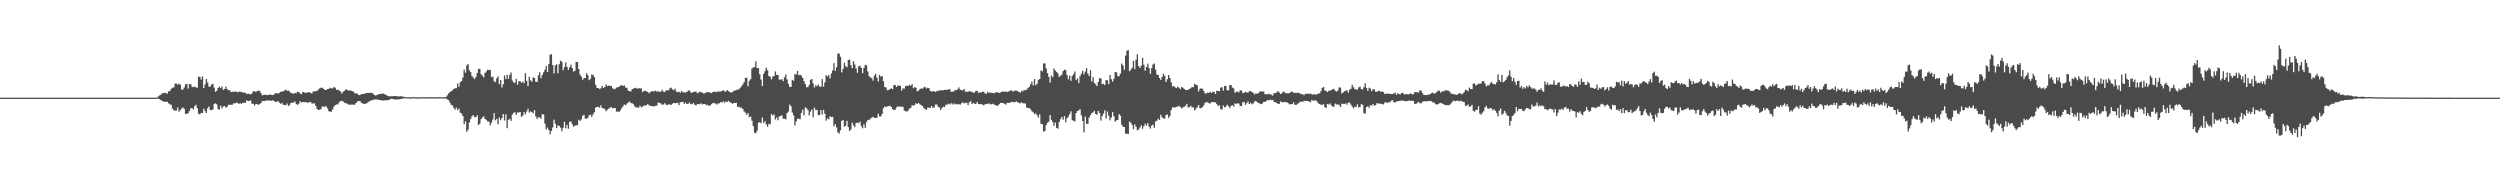 <?xml version="1.0" encoding="UTF-8"?>
<svg xmlns="http://www.w3.org/2000/svg" width="1920" height="150">
  <path d="M0 75.000h1v1.000H0zM1 75.000h1v1.000H1zM2 75.000h1v1.000H2zM3 75.000h1v1.000H3zM4 75.000h1v1.000H4zM5 75.000h1v1.000H5zM6 75.000h1v1.000H6zM7 75.000h1v1.000H7zM8 75.000h1v1.000H8zM9 75.000h1v1.000H9zM10 75.000h1v1.000H10zM11 75.000h1v1.000H11zM12 75.000h1v1.000H12zM13 75.000h1v1.000H13zM14 75.000h1v1.000H14zM15 75.000h1v1.000H15zM16 75.000h1v1.000H16zM17 75.000h1v1.000H17zM18 75.000h1v1.000H18zM19 75.000h1v1.000H19zM20 75.000h1v1.000H20zM21 75.000h1v1.000H21zM22 75.000h1v1.000H22zM23 75.000h1v1.000H23zM24 75.000h1v1.000H24zM25 75.000h1v1.000H25zM26 75.000h1v1.000H26zM27 75.000h1v1.000H27zM28 75.000h1v1.000H28zM29 75.000h1v1.000H29zM30 75.000h1v1.000H30zM31 75.000h1v1.000H31zM32 75.000h1v1.000H32zM33 75.000h1v1.000H33zM34 75.000h1v1.000H34zM35 75.000h1v1.000H35zM36 75.000h1v1.000H36zM37 75.000h1v1.000H37zM38 75.000h1v1.000H38zM39 75.000h1v1.000H39zM40 75.000h1v1.000H40zM41 75.000h1v1.000H41zM42 75.000h1v1.000H42zM43 75.000h1v1.000H43zM44 75.000h1v1.000H44zM45 75.000h1v1.000H45zM46 75.000h1v1.000H46zM47 75.000h1v1.000H47zM48 75.000h1v1.000H48zM49 75.000h1v1.000H49zM50 75.000h1v1.000H50zM51 75.000h1v1.000H51zM52 75.000h1v1.000H52zM53 75.000h1v1.000H53zM54 75.000h1v1.000H54zM55 75.000h1v1.000H55zM56 75.000h1v1.000H56zM57 75.000h1v1.000H57zM58 75.000h1v1.000H58zM59 75.000h1v1.000H59zM60 75.000h1v1.000H60zM61 75.000h1v1.000H61zM62 75.000h1v1.000H62zM63 75.000h1v1.000H63zM64 75.000h1v1.000H64zM65 75.000h1v1.000H65zM66 75.000h1v1.000H66zM67 75.000h1v1.000H67zM68 75.000h1v1.000H68zM69 75.000h1v1.000H69zM70 75.000h1v1.000H70zM71 75.000h1v1.000H71zM72 75.000h1v1.000H72zM73 75.000h1v1.000H73zM74 75.000h1v1.000H74zM75 75.000h1v1.000H75zM76 75.000h1v1.000H76zM77 75.000h1v1.000H77zM78 75.000h1v1.000H78zM79 75.000h1v1.000H79zM80 75.000h1v1.000H80zM81 75.000h1v1.000H81zM82 75.000h1v1.000H82zM83 75.000h1v1.000H83zM84 75.000h1v1.000H84zM85 75.000h1v1.000H85zM86 75.000h1v1.000H86zM87 75.000h1v1.000H87zM88 75.000h1v1.000H88zM89 75.000h1v1.000H89zM90 75.000h1v1.000H90zM91 75.000h1v1.000H91zM92 75.000h1v1.000H92zM93 75.000h1v1.000H93zM94 75.000h1v1.000H94zM95 75.000h1v1.000H95zM96 75.000h1v1.000H96zM97 75.000h1v1.000H97zM98 75.000h1v1.000H98zM99 75.000h1v1.000H99zM100 75.000h1v1.000H100zM101 75.000h1v1.000H101zM102 75.000h1v1.000H102zM103 75.000h1v1.000H103zM104 75.000h1v1.000H104zM105 75.000h1v1.000H105zM106 75.000h1v1.000H106zM107 75.000h1v1.000H107zM108 75.000h1v1.000H108zM109 75.000h1v1.000H109zM110 75.000h1v1.000H110zM111 75.000h1v1.000H111zM112 75.000h1v1.000H112zM113 75.000h1v1.000H113zM114 75.000h1v1.000H114zM115 75.000h1v1.000H115zM116 75.000h1v1.000H116zM117 75.000h1v1.000H117zM118 75.000h1v1.000H118zM119 75.000h1v1.000H119zM120 74.984h1v1.000H120zM121 74.070h1v1.643H121zM122 73.290h1v2.948H122zM123 72.823h1v3.958H123zM124 71.675h1v5.945H124zM125 71.540h1v6.357H125zM126 71.209h1v7.093H126zM127 71.466h1v6.630H127zM128 71.971h1v6.210H128zM129 70.184h1v9.222H129zM130 69.892h1v10.192H130zM131 68.262h1v12.251H131zM132 67.393h1v15.957H132zM133 67.115h1v17.565H133zM134 64.263h1v20.691H134zM135 64.173h1v20.765H135zM136 65.077h1v17.445H136zM137 64.221h1v21.533H137zM138 65.012h1v19.481H138zM139 68.845h1v14.572H139zM140 68.831h1v13.646H140zM141 67.158h1v16.388H141zM142 64.835h1v22.542H142zM143 64.372h1v23.127H143zM144 67.983h1v18.911H144zM145 64.597h1v20.708H145zM146 64.587h1v18.626H146zM147 66.623h1v16.432H147zM148 66.977h1v17.127H148zM149 66.440h1v15.241H149zM150 67.095h1v13.354H150zM151 67.443h1v15.688H151zM152 58.826h1v28.531H152zM153 58.982h1v28.884H153zM154 61.073h1v25.606H154zM155 58.730h1v28.128H155zM156 67.580h1v15.941H156zM157 64.823h1v20.517H157zM158 60.688h1v26.071H158zM159 63.347h1v19.794H159zM160 66.536h1v15.211H160zM161 66.390h1v18.201H161zM162 64.889h1v19.657H162zM163 64.420h1v19.624H163zM164 67.221h1v12.750H164zM165 70.447h1v8.844H165zM166 69.694h1v10.461H166zM167 67.605h1v16.226H167zM168 66.453h1v17.719H168zM169 67.628h1v13.595H169zM170 66.403h1v16.895H170zM171 69.031h1v12.678H171zM172 68.357h1v13.120H172zM173 66.547h1v16.066H173zM174 68.415h1v13.653H174zM175 69.372h1v11.081H175zM176 69.164h1v11.378H176zM177 70.750h1v9.687H177zM178 70.437h1v9.942H178zM179 70.598h1v8.674H179zM180 70.156h1v9.285H180zM181 70.434h1v8.286H181zM182 70.866h1v8.165H182zM183 70.267h1v9.525H183zM184 70.636h1v8.618H184zM185 70.522h1v9.234H185zM186 71.082h1v7.928H186zM187 71.251h1v7.720H187zM188 71.166h1v7.753H188zM189 72.362h1v4.743H189zM190 71.776h1v5.828H190zM191 72.184h1v5.318H191zM192 72.473h1v4.633H192zM193 71.761h1v7.860H193zM194 70.150h1v9.565H194zM195 69.920h1v11.240H195zM196 70.763h1v9.069H196zM197 69.955h1v9.947H197zM198 69.627h1v10.886H198zM199 69.850h1v10.080H199zM200 71.602h1v7.520H200zM201 73.282h1v4.211H201zM202 72.825h1v4.823H202zM203 72.740h1v4.884H203zM204 72.856h1v4.093H204zM205 73.046h1v4.394H205zM206 72.880h1v4.079H206zM207 72.448h1v4.950H207zM208 72.941h1v4.369H208zM209 73.011h1v3.974H209zM210 72.441h1v5.173H210zM211 71.609h1v6.619H211zM212 71.471h1v6.771H212zM213 71.947h1v5.597H213zM214 71.322h1v7.499H214zM215 70.586h1v9.205H215zM216 70.247h1v8.803H216zM217 70.211h1v10.158H217zM218 69.535h1v11.194H218zM219 68.811h1v11.978H219zM220 69.779h1v9.732H220zM221 69.475h1v12.052H221zM222 70.394h1v10.121H222zM223 71.339h1v7.657H223zM224 71.708h1v7.193H224zM225 72.044h1v6.804H225zM226 71.332h1v6.583H226zM227 71.653h1v8.202H227zM228 70.525h1v10.058H228zM229 70.617h1v9.027H229zM230 71.775h1v5.963H230zM231 72.333h1v6.436H231zM232 70.719h1v7.670H232zM233 70.802h1v7.568H233zM234 71.453h1v6.973H234zM235 71.207h1v7.373H235zM236 70.860h1v8.078H236zM237 70.861h1v7.578H237zM238 71.272h1v7.017H238zM239 71.765h1v7.634H239zM240 70.323h1v9.255H240zM241 70.118h1v9.185H241zM242 70.132h1v11.136H242zM243 69.726h1v13.852H243zM244 68.735h1v15.785H244zM245 67.865h1v16.353H245zM246 67.393h1v16.425H246zM247 67.329h1v14.432H247zM248 68.176h1v13.814H248zM249 69.093h1v12.839H249zM250 69.144h1v12.428H250zM251 68.456h1v14.788H251zM252 68.326h1v16.964H252zM253 67.428h1v18.357H253zM254 67.864h1v17.968H254zM255 67.840h1v16.175H255zM256 66.872h1v15.043H256zM257 67.373h1v13.317H257zM258 68.978h1v11.264H258zM259 68.885h1v11.234H259zM260 69.484h1v9.137H260zM261 70.196h1v7.353H261zM262 71.758h1v5.708H262zM263 70.502h1v7.352H263zM264 69.710h1v9.171H264zM265 68.702h1v10.514H265zM266 68.859h1v10.778H266zM267 69.555h1v10.636H267zM268 69.489h1v11.000H268zM269 69.595h1v10.751H269zM270 69.937h1v10.299H270zM271 70.429h1v10.066H271zM272 71.665h1v8.633H272zM273 71.738h1v7.327H273zM274 71.880h1v6.123H274zM275 72.997h1v4.554H275zM276 73.031h1v4.605H276zM277 72.347h1v6.628H277zM278 72.148h1v7.304H278zM279 72.096h1v7.671H279zM280 71.760h1v7.949H280zM281 71.484h1v7.917H281zM282 71.282h1v7.398H282zM283 71.426h1v6.489H283zM284 71.228h1v6.158H284zM285 71.269h1v5.793H285zM286 71.843h1v4.829H286zM287 72.931h1v3.553H287zM288 73.390h1v2.961H288zM289 72.889h1v3.479H289zM290 72.422h1v4.265H290zM291 72.231h1v4.555H291zM292 72.037h1v4.911H292zM293 71.920h1v5.230H293zM294 71.906h1v5.290H294zM295 72.336h1v4.837H295zM296 72.919h1v4.000H296zM297 73.499h1v3.485H297zM298 73.954h1v2.883H298zM299 73.943h1v2.344H299zM300 73.915h1v1.949H300zM301 73.943h1v1.968H301zM302 73.754h1v2.466H302zM303 73.750h1v2.627H303zM304 73.939h1v2.456H304zM305 73.997h1v2.374H305zM306 74.095h1v2.175H306zM307 73.957h1v2.121H307zM308 73.975h1v1.931H308zM309 74.145h1v1.552H309zM310 74.430h1v1.033H310zM311 74.635h1v1.000H311zM312 74.634h1v1.000H312zM313 74.676h1v1.000H313zM314 74.724h1v1.000H314zM315 74.766h1v1.000H315zM316 74.800h1v1.000H316zM317 74.488h1v1.004H317zM318 74.625h1v1.000H318zM319 74.694h1v1.000H319zM320 74.753h1v1.000H320zM321 74.719h1v1.000H321zM322 74.782h1v1.000H322zM323 74.602h1v1.000H323zM324 74.637h1v1.000H324zM325 74.670h1v1.000H325zM326 74.707h1v1.000H326zM327 74.645h1v1.000H327zM328 74.654h1v1.000H328zM329 74.718h1v1.000H329zM330 74.546h1v1.000H330zM331 74.599h1v1.000H331zM332 74.659h1v1.000H332zM333 74.682h1v1.000H333zM334 74.668h1v1.000H334zM335 74.731h1v1.000H335zM336 74.548h1v1.000H336zM337 74.567h1v1.000H337zM338 74.628h1v1.000H338zM339 74.686h1v1.000H339zM340 74.691h1v1.000H340zM341 74.719h1v1.000H341zM342 74.449h1v1.182H342zM343 73.256h1v3.014H343zM344 71.770h1v5.126H344zM345 70.752h1v7.919H345zM346 70.033h1v10.421H346zM347 69.414h1v11.642H347zM348 68.273h1v14.547H348zM349 67.774h1v16.481H349zM350 67.757h1v14.920H350zM351 64.114h1v20.483H351zM352 66.556h1v16.799H352zM353 63.053h1v23.511H353zM354 62.200h1v25.062H354zM355 59.575h1v29.566H355zM356 53.456h1v41.881H356zM357 55.796h1v37.386H357zM358 50.201h1v51.053H358zM359 49.121h1v50.480H359zM360 53.907h1v40.276H360zM361 55.368h1v36.043H361zM362 58.472h1v30.769H362zM363 59.557h1v28.803H363zM364 60.733h1v29.295H364zM365 59.049h1v30.875H365zM366 56.068h1v32.515H366zM367 52.910h1v43.098H367zM368 52.897h1v42.179H368zM369 57.048h1v34.513H369zM370 58.153h1v32.109H370zM371 59.378h1v29.953H371zM372 56.064h1v35.273H372zM373 54.895h1v37.128H373zM374 53.572h1v39.649H374zM375 53.747h1v39.640H375zM376 53.627h1v42.602H376zM377 59.256h1v34.932H377zM378 58.891h1v32.914H378zM379 62.416h1v24.487H379zM380 63.144h1v29.314H380zM381 60.229h1v31.045H381zM382 58.628h1v36.778H382zM383 64.605h1v25.635H383zM384 61.470h1v30.854H384zM385 67.173h1v23.504H385zM386 64.628h1v22.971H386zM387 57.957h1v34.618H387zM388 60.821h1v27.092H388zM389 57.463h1v40.989H389zM390 60.571h1v31.434H390zM391 57.514h1v33.742H391zM392 55.682h1v37.140H392zM393 61.883h1v26.036H393zM394 63.369h1v23.271H394zM395 63.555h1v22.641H395zM396 60.536h1v27.690H396zM397 65.042h1v21.321H397zM398 62.368h1v24.081H398zM399 62.349h1v23.645H399zM400 63.471h1v26.224H400zM401 62.719h1v26.132H401zM402 63.830h1v22.284H402zM403 56.200h1v31.664H403zM404 62.042h1v23.587H404zM405 66.115h1v17.465H405zM406 58.960h1v27.533H406zM407 61.682h1v23.864H407zM408 62.763h1v23.379H408zM409 59.378h1v27.651H409zM410 59.978h1v24.640H410zM411 62.749h1v26.590H411zM412 62.916h1v28.535H412zM413 57.866h1v32.119H413zM414 55.522h1v34.696H414zM415 60.063h1v31.135H415zM416 57.484h1v30.244H416zM417 55.553h1v32.351H417zM418 53.534h1v41.356H418zM419 50.690h1v48.726H419zM420 55.288h1v42.664H420zM421 49.184h1v50.604H421zM422 42.053h1v61.059H422zM423 41.639h1v58.992H423zM424 49.900h1v48.059H424zM425 56.486h1v35.418H425zM426 50.280h1v44.765H426zM427 49.340h1v49.084H427zM428 56.214h1v39.986H428zM429 49.378h1v47.395H429zM430 46.602h1v51.422H430zM431 47.462h1v53.385H431zM432 53.978h1v44.175H432zM433 51.588h1v41.996H433zM434 47.957h1v50.532H434zM435 51.353h1v44.642H435zM436 53.696h1v45.184H436zM437 51.594h1v41.980H437zM438 49.649h1v43.613H438zM439 52.181h1v43.225H439zM440 55.014h1v42.338H440zM441 54.429h1v42.257H441zM442 47.527h1v48.521H442zM443 47.687h1v48.547H443zM444 52.997h1v39.000H444zM445 57.292h1v35.698H445zM446 58.806h1v32.860H446zM447 61.299h1v27.704H447zM448 60.001h1v28.139H448zM449 59.912h1v31.130H449zM450 56.215h1v34.976H450zM451 57.746h1v32.789H451zM452 61.605h1v26.865H452zM453 60.541h1v27.500H453zM454 57.171h1v32.561H454zM455 57.658h1v30.190H455zM456 59.204h1v26.939H456zM457 65.162h1v17.457H457zM458 67.644h1v14.478H458zM459 67.536h1v14.497H459zM460 68.456h1v14.306H460zM461 67.774h1v13.126H461zM462 66.068h1v16.970H462zM463 67.600h1v15.584H463zM464 66.813h1v16.986H464zM465 64.816h1v20.622H465zM466 66.213h1v18.056H466zM467 65.675h1v17.850H467zM468 66.019h1v16.658H468zM469 66.046h1v16.152H469zM470 67.743h1v15.472H470zM471 68.565h1v14.365H471zM472 68.220h1v14.760H472zM473 67.205h1v18.604H473zM474 67.062h1v18.464H474zM475 66.578h1v19.455H475zM476 65.846h1v18.911H476zM477 65.271h1v17.819H477zM478 66.063h1v15.596H478zM479 65.595h1v14.610H479zM480 67.157h1v13.714H480zM481 67.408h1v12.214H481zM482 69.657h1v9.059H482zM483 70.023h1v7.882H483zM484 70.215h1v8.982H484zM485 68.467h1v10.837H485zM486 68.100h1v11.978H486zM487 67.547h1v14.188H487zM488 67.486h1v15.114H488zM489 68.204h1v14.232H489zM490 67.726h1v14.991H490zM491 67.860h1v13.243H491zM492 67.950h1v14.498H492zM493 70.829h1v11.020H493zM494 69.727h1v11.355H494zM495 69.788h1v11.330H495zM496 70.131h1v10.727H496zM497 70.567h1v9.202H497zM498 71.609h1v9.360H498zM499 70.722h1v10.545H499zM500 69.977h1v11.548H500zM501 70.259h1v11.381H501zM502 70.022h1v11.645H502zM503 69.582h1v11.711H503zM504 70.383h1v10.688H504zM505 70.027h1v8.728H505zM506 70.533h1v8.521H506zM507 70.439h1v9.013H507zM508 68.900h1v11.511H508zM509 70.364h1v9.856H509zM510 70.638h1v8.612H510zM511 69.352h1v10.979H511zM512 69.368h1v11.378H512zM513 69.341h1v10.672H513zM514 67.767h1v12.563H514zM515 67.348h1v13.181H515zM516 68.679h1v10.925H516zM517 69.294h1v9.817H517zM518 68.146h1v11.165H518zM519 70.366h1v8.714H519zM520 70.735h1v8.199H520zM521 70.441h1v10.293H521zM522 71.216h1v7.401H522zM523 69.863h1v8.530H523zM524 71.010h1v7.198H524zM525 70.775h1v9.059H525zM526 71.147h1v7.673H526zM527 70.664h1v9.175H527zM528 69.538h1v10.284H528zM529 69.450h1v9.195H529zM530 70.896h1v9.145H530zM531 71.250h1v8.774H531zM532 70.575h1v8.534H532zM533 70.443h1v10.011H533zM534 70.216h1v10.750H534zM535 71.569h1v8.569H535zM536 71.179h1v8.685H536zM537 70.417h1v9.719H537zM538 70.817h1v8.488H538zM539 71.152h1v9.116H539zM540 71.793h1v8.094H540zM541 71.556h1v8.384H541zM542 70.822h1v10.061H542zM543 70.774h1v9.672H543zM544 70.852h1v10.616H544zM545 71.102h1v9.725H545zM546 71.510h1v8.537H546zM547 70.679h1v8.460H547zM548 70.384h1v8.803H548zM549 70.501h1v9.024H549zM550 70.814h1v9.512H550zM551 70.073h1v9.399H551zM552 70.388h1v8.953H552zM553 70.240h1v8.258H553zM554 69.892h1v8.804H554zM555 69.176h1v8.682H555zM556 70.238h1v8.644H556zM557 70.328h1v7.595H557zM558 69.044h1v9.339H558zM559 69.965h1v7.434H559zM560 70.668h1v7.695H560zM561 71.021h1v7.815H561zM562 70.784h1v8.974H562zM563 69.677h1v9.398H563zM564 69.657h1v9.436H564zM565 69.134h1v9.758H565zM566 68.866h1v13.235H566zM567 68.606h1v13.301H567zM568 67.412h1v15.288H568zM569 66.264h1v16.396H569zM570 64.794h1v18.928H570zM571 63.083h1v22.531H571zM572 59.765h1v26.779H572zM573 59.726h1v28.497H573zM574 66.266h1v20.504H574zM575 62.014h1v27.925H575zM576 60.859h1v28.629H576zM577 52.660h1v40.005H577zM578 51.722h1v45.087H578zM579 51.600h1v50.272H579zM580 47.034h1v55.250H580zM581 52.147h1v48.275H581zM582 52.398h1v41.929H582zM583 57.079h1v36.737H583zM584 61.156h1v33.528H584zM585 66.098h1v24.242H585zM586 56.753h1v37.769H586zM587 54.663h1v38.387H587zM588 51.961h1v43.571H588zM589 53.975h1v43.384H589zM590 58.346h1v36.785H590zM591 59.039h1v36.496H591zM592 60.930h1v26.706H592zM593 58.756h1v29.990H593zM594 58.444h1v29.427H594zM595 54.878h1v36.877H595zM596 57.447h1v32.812H596zM597 57.568h1v34.805H597zM598 61.133h1v28.329H598zM599 61.254h1v27.809H599zM600 60.790h1v27.747H600zM601 62.294h1v28.878H601zM602 59.379h1v31.790H602zM603 57.221h1v34.439H603zM604 61.014h1v25.850H604zM605 64.352h1v21.302H605zM606 66.784h1v13.480H606zM607 66.761h1v14.831H607zM608 61.358h1v25.070H608zM609 62.076h1v26.516H609zM610 56.874h1v39.415H610zM611 57.281h1v36.078H611zM612 54.498h1v36.688H612zM613 57.736h1v33.391H613zM614 57.410h1v34.136H614zM615 58.081h1v28.639H615zM616 59.918h1v24.304H616zM617 62.302h1v26.288H617zM618 64.539h1v17.937H618zM619 67.026h1v16.110H619zM620 66.876h1v17.723H620zM621 65.186h1v23.511H621zM622 61.270h1v24.471H622zM623 60.689h1v23.430H623zM624 64.058h1v25.966H624zM625 67.174h1v15.545H625zM626 65.447h1v19.116H626zM627 66.284h1v18.140H627zM628 64.866h1v23.561H628zM629 66.469h1v21.930H629zM630 66.655h1v17.914H630zM631 60.776h1v27.149H631zM632 66.603h1v17.788H632zM633 63.224h1v24.142H633zM634 57.693h1v34.935H634zM635 58.787h1v32.081H635zM636 57.684h1v33.975H636zM637 60.259h1v29.009H637zM638 56.481h1v33.401H638zM639 54.042h1v35.721H639zM640 48.473h1v48.592H640zM641 54.408h1v40.871H641zM642 51.615h1v46.276H642zM643 41.156h1v60.650H643zM644 41.149h1v61.430H644zM645 43.594h1v56.505H645zM646 55.605h1v37.275H646zM647 52.965h1v39.125H647zM648 48.179h1v49.194H648zM649 50.770h1v45.787H649zM650 51.669h1v41.118H650zM651 46.048h1v51.660H651zM652 45.804h1v54.850H652zM653 49.949h1v49.454H653zM654 52.312h1v41.851H654zM655 47.011h1v49.196H655zM656 49.585h1v48.029H656zM657 52.604h1v41.846H657zM658 55.840h1v38.250H658zM659 50.900h1v43.747H659zM660 50.431h1v42.964H660zM661 52.177h1v44.768H661zM662 56.149h1v42.356H662zM663 52.191h1v43.260H663zM664 49.818h1v48.313H664zM665 50.264h1v43.479H665zM666 54.958h1v37.088H666zM667 58.480h1v33.794H667zM668 59.481h1v31.531H668zM669 59.984h1v30.394H669zM670 61.878h1v27.801H670zM671 58.088h1v32.397H671zM672 56.741h1v33.909H672zM673 59.772h1v30.669H673zM674 62.615h1v24.679H674zM675 57.528h1v31.860H675zM676 58.936h1v30.441H676zM677 58.357h1v29.242H677zM678 62.400h1v20.697H678zM679 66.802h1v14.906H679zM680 67.185h1v15.077H680zM681 69.302h1v12.393H681zM682 69.122h1v12.371H682zM683 68.413h1v12.813H683zM684 67.768h1v14.332H684zM685 68.430h1v15.355H685zM686 65.403h1v19.196H686zM687 65.253h1v18.986H687zM688 66.865h1v15.669H688zM689 65.705h1v15.930H689zM690 65.781h1v16.218H690zM691 65.933h1v15.896H691zM692 69.568h1v12.348H692zM693 67.822h1v14.303H693zM694 68.079h1v16.805H694zM695 66.247h1v19.217H695zM696 65.713h1v20.021H696zM697 66.112h1v18.804H697zM698 65.152h1v18.319H698zM699 65.848h1v17.006H699zM700 64.666h1v15.996H700zM701 67.712h1v13.526H701zM702 66.863h1v13.730H702zM703 67.415h1v11.780H703zM704 70.159h1v9.688H704zM705 69.561h1v9.500H705zM706 68.408h1v11.725H706zM707 67.894h1v12.914H707zM708 68.145h1v13.272H708zM709 67.165h1v15.711H709zM710 66.722h1v17.140H710zM711 68.000h1v16.412H711zM712 67.325h1v15.382H712zM713 67.746h1v14.973H713zM714 69.827h1v13.030H714zM715 70.303h1v11.181H715zM716 69.990h1v12.904H716zM717 70.079h1v12.361H717zM718 70.783h1v9.488H718zM719 69.757h1v10.517H719zM720 69.999h1v11.960H720zM721 69.223h1v13.418H721zM722 69.602h1v14.946H722zM723 69.195h1v13.805H723zM724 69.441h1v12.462H724zM725 68.965h1v13.179H725zM726 69.108h1v11.268H726zM727 68.824h1v11.575H727zM728 68.778h1v10.915H728zM729 68.322h1v11.891H729zM730 70.452h1v8.822H730zM731 70.372h1v9.898H731zM732 70.261h1v9.128H732zM733 69.138h1v11.078H733zM734 69.249h1v10.464H734zM735 68.574h1v11.665H735zM736 67.144h1v12.756H736zM737 68.903h1v11.416H737zM738 69.190h1v10.065H738zM739 69.481h1v9.162H739zM740 68.374h1v11.109H740zM741 70.404h1v8.555H741zM742 70.469h1v8.444H742zM743 70.511h1v10.300H743zM744 69.955h1v8.581H744zM745 70.306h1v7.423H745zM746 70.527h1v9.359H746zM747 71.312h1v7.729H747zM748 70.950h1v8.764H748zM749 69.805h1v9.955H749zM750 69.764h1v8.616H750zM751 71.217h1v8.681H751zM752 70.953h1v9.024H752zM753 71.051h1v8.864H753zM754 70.564h1v9.773H754zM755 70.332h1v10.549H755zM756 71.742h1v8.401H756zM757 72.031h1v7.752H757zM758 70.574h1v9.350H758zM759 71.470h1v7.888H759zM760 70.836h1v9.256H760zM761 71.408h1v8.711H761zM762 71.437h1v8.219H762zM763 71.643h1v8.681H763zM764 71.037h1v9.642H764zM765 70.921h1v10.321H765zM766 71.026h1v9.974H766zM767 71.360h1v8.631H767zM768 71.029h1v8.002H768zM769 70.443h1v8.605H769zM770 70.306h1v8.867H770zM771 70.555h1v9.209H771zM772 70.147h1v10.175H772zM773 70.778h1v8.164H773zM774 70.120h1v8.944H774zM775 70.051h1v8.885H775zM776 69.083h1v9.339H776zM777 70.079h1v8.025H777zM778 70.202h1v8.505H778zM779 69.427h1v8.926H779zM780 69.686h1v8.160H780zM781 69.868h1v8.656H781zM782 70.676h1v8.248H782zM783 71.189h1v8.213H783zM784 69.729h1v8.892H784zM785 70.261h1v9.006H785zM786 69.068h1v10.342H786zM787 69.373h1v10.130H787zM788 68.815h1v13.829H788zM789 67.641h1v15.185H789zM790 66.707h1v16.314H790zM791 64.771h1v19.116H791zM792 62.696h1v22.812H792zM793 65.546h1v20.689H793zM794 60.797h1v26.970H794zM795 65.509h1v21.463H795zM796 64.264h1v24.272H796zM797 61.363h1v28.880H797zM798 60.688h1v27.128H798zM799 54.073h1v40.931H799zM800 54.844h1v40.519H800zM801 48.728h1v52.331H801zM802 48.712h1v51.902H802zM803 52.568h1v43.545H803zM804 56.229h1v37.991H804zM805 58.987h1v34.414H805zM806 63.450h1v24.944H806zM807 57.974h1v34.027H807zM808 59.283h1v34.405H808zM809 52.628h1v43.994H809zM810 54.201h1v39.941H810zM811 55.188h1v42.997H811zM812 56.353h1v42.486H812zM813 59.056h1v34.765H813zM814 58.148h1v33.417H814zM815 57.300h1v32.549H815zM816 54.609h1v37.321H816zM817 53.432h1v35.718H817zM818 53.865h1v40.061H818zM819 57.636h1v33.196H819zM820 60.965h1v28.661H820zM821 58.081h1v29.626H821zM822 62.054h1v23.450H822zM823 58.316h1v33.990H823zM824 56.931h1v35.737H824zM825 54.931h1v38.432H825zM826 61.496h1v25.285H826zM827 60.204h1v25.032H827zM828 63.772h1v21.006H828zM829 58.508h1v25.428H829zM830 56.557h1v32.021H830zM831 54.325h1v38.584H831zM832 57.162h1v44.510H832zM833 54.976h1v34.548H833zM834 52.392h1v42.749H834zM835 56.577h1v38.628H835zM836 58.372h1v31.941H836zM837 53.951h1v34.406H837zM838 62.589h1v24.277H838zM839 59.218h1v27.041H839zM840 63.714h1v21.364H840zM841 64.754h1v22.813H841zM842 66.122h1v21.978H842zM843 62.832h1v22.366H843zM844 59.965h1v26.836H844zM845 60.323h1v32.316H845zM846 64.692h1v24.466H846zM847 64.312h1v22.943H847zM848 65.315h1v19.422H848zM849 61.469h1v29.534H849zM850 61.629h1v23.990H850zM851 64.605h1v24.251H851zM852 57.548h1v34.869H852zM853 60.837h1v29.418H853zM854 62.665h1v23.431H854zM855 60.396h1v28.900H855zM856 55.319h1v38.101H856zM857 55.564h1v36.870H857zM858 58.475h1v33.660H858zM859 58.509h1v29.143H859zM860 56.561h1v32.325H860zM861 48.793h1v47.065H861zM862 50.230h1v47.138H862zM863 53.561h1v43.957H863zM864 42.763h1v60.003H864zM865 38.968h1v63.649H865zM866 38.533h1v64.484H866zM867 54.666h1v38.664H867zM868 53.488h1v40.764H868zM869 52.028h1v43.943H869zM870 46.767h1v52.401H870zM871 53.092h1v42.479H871zM872 45.892h1v51.486H872zM873 41.578h1v58.527H873zM874 50.672h1v48.821H874zM875 52.194h1v45.681H875zM876 50.444h1v45.822H876zM877 44.415h1v54.504H877zM878 49.697h1v47.165H878zM879 54.263h1v40.785H879zM880 51.419h1v45.072H880zM881 48.847h1v45.713H881zM882 52.245h1v44.928H882zM883 56.609h1v42.161H883zM884 52.327h1v44.145H884zM885 49.510h1v46.189H885zM886 48.762h1v49.333H886zM887 53.454h1v39.830H887zM888 57.297h1v35.399H888zM889 57.555h1v33.642H889zM890 59.913h1v32.207H890zM891 61.318h1v26.807H891zM892 59.147h1v30.973H892zM893 56.559h1v34.334H893zM894 58.238h1v32.909H894zM895 62.979h1v25.429H895zM896 60.887h1v26.988H896zM897 57.620h1v32.887H897zM898 59.828h1v29.263H898zM899 63.217h1v21.253H899zM900 66.380h1v16.061H900zM901 66.109h1v16.322H901zM902 67.072h1v15.556H902zM903 67.680h1v14.308H903zM904 66.502h1v15.514H904zM905 67.316h1v13.864H905zM906 68.460h1v13.741H906zM907 66.827h1v16.513H907zM908 67.365h1v15.155H908zM909 68.275h1v13.630H909zM910 69.147h1v12.089H910zM911 69.176h1v10.519H911zM912 68.962h1v13.641H912zM913 68.233h1v14.026H913zM914 67.758h1v13.493H914zM915 66.832h1v15.681H915zM916 67.003h1v15.388H916zM917 64.342h1v20.560H917zM918 65.127h1v18.438H918zM919 65.535h1v16.869H919zM920 70.183h1v10.476H920zM921 68.325h1v14.709H921zM922 67.771h1v15.397H922zM923 68.196h1v13.978H923zM924 69.893h1v11.038H924zM925 71.664h1v7.364H925zM926 71.765h1v6.566H926zM927 71.103h1v7.509H927zM928 71.367h1v7.892H928zM929 70.425h1v9.073H929zM930 71.386h1v6.956H930zM931 70.425h1v8.088H931zM932 70.671h1v7.778H932zM933 72.117h1v6.550H933zM934 69.638h1v10.379H934zM935 69.904h1v11.655H935zM936 70.074h1v10.610H936zM937 67.330h1v16.484H937zM938 66.986h1v17.120H938zM939 69.514h1v11.479H939zM940 65.921h1v16.585H940zM941 66.091h1v15.774H941zM942 69.259h1v11.146H942zM943 69.406h1v12.158H943zM944 65.352h1v17.545H944zM945 65.356h1v15.833H945zM946 67.275h1v13.392H946zM947 67.878h1v14.030H947zM948 71.347h1v8.002H948zM949 70.454h1v9.392H949zM950 70.356h1v8.872H950zM951 70.958h1v8.674H951zM952 69.229h1v12.238H952zM953 69.679h1v11.758H953zM954 71.550h1v7.082H954zM955 71.215h1v7.001H955zM956 70.512h1v9.962H956zM957 71.079h1v8.087H957zM958 71.085h1v6.861H958zM959 70.027h1v9.864H959zM960 69.926h1v9.067H960zM961 70.580h1v9.567H961zM962 71.300h1v8.169H962zM963 72.561h1v5.415H963zM964 71.688h1v5.754H964zM965 72.057h1v6.486H965zM966 71.459h1v7.547H966zM967 70.358h1v9.208H967zM968 70.121h1v9.904H968zM969 70.412h1v9.080H969zM970 70.202h1v8.096H970zM971 72.295h1v5.994H971zM972 72.448h1v5.241H972zM973 72.415h1v4.339H973zM974 72.008h1v5.223H974zM975 72.459h1v4.055H975zM976 72.764h1v4.150H976zM977 73.347h1v3.395H977zM978 71.447h1v6.996H978zM979 71.623h1v6.770H979zM980 70.923h1v8.191H980zM981 69.987h1v9.765H981zM982 71.045h1v8.697H982zM983 72.248h1v5.602H983zM984 71.620h1v6.919H984zM985 70.313h1v8.258H985zM986 70.743h1v7.546H986zM987 71.674h1v6.811H987zM988 71.600h1v7.021H988zM989 71.731h1v7.635H989zM990 71.356h1v8.885H990zM991 70.394h1v9.496H991zM992 70.470h1v9.515H992zM993 71.177h1v7.484H993zM994 71.234h1v9.188H994zM995 71.490h1v9.139H995zM996 71.169h1v8.482H996zM997 71.294h1v7.962H997zM998 71.775h1v6.301H998zM999 72.297h1v5.730H999zM1000 72.356h1v5.860H1000zM1001 73.157h1v4.265H1001zM1002 71.938h1v5.538H1002zM1003 72.160h1v5.355H1003zM1004 71.915h1v5.680H1004zM1005 71.992h1v6.009H1005zM1006 71.948h1v6.654H1006zM1007 72.335h1v4.346H1007zM1008 72.827h1v4.605H1008zM1009 72.217h1v4.880H1009zM1010 72.723h1v4.395H1010zM1011 72.457h1v5.578H1011zM1012 71.803h1v7.621H1012zM1013 71.669h1v8.273H1013zM1014 69.981h1v10.469H1014zM1015 67.491h1v12.981H1015zM1016 66.774h1v13.320H1016zM1017 69.533h1v12.750H1017zM1018 69.820h1v13.141H1018zM1019 70.737h1v9.119H1019zM1020 69.719h1v10.606H1020zM1021 69.483h1v9.999H1021zM1022 69.239h1v11.750H1022zM1023 68.525h1v13.351H1023zM1024 68.251h1v13.709H1024zM1025 69.755h1v9.763H1025zM1026 70.351h1v9.936H1026zM1027 69.518h1v10.667H1027zM1028 67.139h1v13.457H1028zM1029 67.264h1v14.935H1029zM1030 71.672h1v7.950H1030zM1031 71.043h1v8.710H1031zM1032 70.079h1v9.830H1032zM1033 69.711h1v9.661H1033zM1034 69.332h1v11.098H1034zM1035 71.099h1v7.661H1035zM1036 68.795h1v10.108H1036zM1037 68.202h1v12.156H1037zM1038 65.098h1v16.819H1038zM1039 67.032h1v16.189H1039zM1040 68.288h1v13.636H1040zM1041 68.782h1v13.431H1041zM1042 68.918h1v11.285H1042zM1043 67.108h1v15.430H1043zM1044 66.478h1v15.683H1044zM1045 68.438h1v11.591H1045zM1046 68.687h1v11.716H1046zM1047 66.958h1v19.923H1047zM1048 64.066h1v23.283H1048zM1049 67.522h1v14.726H1049zM1050 69.807h1v11.873H1050zM1051 67.387h1v15.338H1051zM1052 68.056h1v12.719H1052zM1053 70.024h1v11.081H1053zM1054 68.506h1v11.352H1054zM1055 68.636h1v12.594H1055zM1056 70.513h1v10.227H1056zM1057 70.475h1v8.762H1057zM1058 69.763h1v9.613H1058zM1059 69.780h1v9.878H1059zM1060 70.519h1v9.085H1060zM1061 70.221h1v9.741H1061zM1062 70.685h1v9.479H1062zM1063 72.054h1v6.807H1063zM1064 72.091h1v6.343H1064zM1065 71.711h1v7.398H1065zM1066 72.018h1v6.399H1066zM1067 71.937h1v6.644H1067zM1068 72.248h1v5.077H1068zM1069 72.239h1v4.690H1069zM1070 71.791h1v6.863H1070zM1071 71.136h1v7.554H1071zM1072 72.804h1v5.181H1072zM1073 71.538h1v6.198H1073zM1074 72.304h1v5.222H1074zM1075 72.407h1v4.995H1075zM1076 71.411h1v5.794H1076zM1077 71.382h1v5.952H1077zM1078 72.544h1v4.975H1078zM1079 72.395h1v5.442H1079zM1080 72.248h1v5.370H1080zM1081 72.567h1v4.850H1081zM1082 72.070h1v5.045H1082zM1083 71.686h1v5.882H1083zM1084 72.433h1v4.891H1084zM1085 72.362h1v5.130H1085zM1086 70.725h1v8.936H1086zM1087 70.795h1v9.089H1087zM1088 70.883h1v8.052H1088zM1089 71.082h1v7.108H1089zM1090 69.211h1v10.009H1090zM1091 69.681h1v9.771H1091zM1092 71.566h1v6.588H1092zM1093 72.854h1v4.901H1093zM1094 73.020h1v4.717H1094zM1095 72.965h1v4.993H1095zM1096 72.862h1v4.643H1096zM1097 72.569h1v5.094H1097zM1098 72.244h1v5.285H1098zM1099 71.447h1v6.378H1099zM1100 71.170h1v7.632H1100zM1101 71.883h1v6.797H1101zM1102 71.626h1v8.382H1102zM1103 70.517h1v9.823H1103zM1104 69.575h1v10.347H1104zM1105 69.674h1v9.631H1105zM1106 71.155h1v7.875H1106zM1107 70.096h1v9.334H1107zM1108 70.214h1v9.711H1108zM1109 69.670h1v10.898H1109zM1110 69.253h1v11.466H1110zM1111 69.531h1v11.246H1111zM1112 69.630h1v11.195H1112zM1113 70.480h1v9.917H1113zM1114 71.993h1v7.341H1114zM1115 71.997h1v6.026H1115zM1116 72.425h1v4.741H1116zM1117 72.430h1v5.391H1117zM1118 72.982h1v4.540H1118zM1119 72.438h1v4.705H1119zM1120 71.773h1v6.078H1120zM1121 71.521h1v5.933H1121zM1122 72.477h1v5.040H1122zM1123 71.874h1v6.381H1123zM1124 70.758h1v7.675H1124zM1125 68.927h1v12.325H1125zM1126 69.278h1v11.894H1126zM1127 70.047h1v10.214H1127zM1128 67.290h1v14.851H1128zM1129 68.292h1v13.361H1129zM1130 68.524h1v12.028H1130zM1131 64.236h1v20.929H1131zM1132 64.091h1v21.676H1132zM1133 65.696h1v18.700H1133zM1134 65.071h1v19.300H1134zM1135 64.181h1v17.432H1135zM1136 64.351h1v22.873H1136zM1137 64.084h1v24.013H1137zM1138 62.291h1v24.307H1138zM1139 62.383h1v23.056H1139zM1140 64.044h1v18.414H1140zM1141 66.353h1v14.948H1141zM1142 65.460h1v17.785H1142zM1143 65.540h1v18.090H1143zM1144 64.067h1v18.936H1144zM1145 62.936h1v20.215H1145zM1146 64.332h1v20.402H1146zM1147 64.585h1v19.327H1147zM1148 64.895h1v20.232H1148zM1149 63.211h1v23.456H1149zM1150 57.134h1v32.235H1150zM1151 61.563h1v23.324H1151zM1152 62.936h1v20.425H1152zM1153 57.526h1v30.578H1153zM1154 63.163h1v24.083H1154zM1155 62.426h1v22.669H1155zM1156 61.340h1v25.335H1156zM1157 59.276h1v29.392H1157zM1158 57.876h1v31.146H1158zM1159 53.950h1v42.646H1159zM1160 58.944h1v33.936H1160zM1161 62.422h1v26.814H1161zM1162 59.898h1v28.317H1162zM1163 62.778h1v24.055H1163zM1164 65.162h1v17.013H1164zM1165 62.191h1v23.199H1165zM1166 61.938h1v21.746H1166zM1167 67.318h1v16.392H1167zM1168 65.924h1v17.670H1168zM1169 68.156h1v16.948H1169zM1170 66.911h1v18.483H1170zM1171 67.869h1v16.067H1171zM1172 65.963h1v16.861H1172zM1173 67.108h1v16.056H1173zM1174 65.459h1v18.400H1174zM1175 66.802h1v17.137H1175zM1176 67.972h1v12.256H1176zM1177 68.071h1v13.722H1177zM1178 67.882h1v13.820H1178zM1179 68.859h1v12.251H1179zM1180 70.447h1v8.352H1180zM1181 69.023h1v12.777H1181zM1182 68.878h1v11.953H1182zM1183 67.878h1v13.760H1183zM1184 69.560h1v11.346H1184zM1185 70.580h1v11.122H1185zM1186 62.509h1v21.476H1186zM1187 65.133h1v18.576H1187zM1188 63.384h1v21.356H1188zM1189 65.452h1v18.535H1189zM1190 64.745h1v18.563H1190zM1191 64.992h1v18.890H1191zM1192 64.894h1v19.219H1192zM1193 61.819h1v24.526H1193zM1194 65.196h1v18.557H1194zM1195 65.163h1v24.034H1195zM1196 63.529h1v23.060H1196zM1197 63.244h1v20.837H1197zM1198 66.636h1v17.587H1198zM1199 66.553h1v16.782H1199zM1200 65.800h1v18.724H1200zM1201 65.834h1v16.822H1201zM1202 66.591h1v15.434H1202zM1203 66.041h1v17.551H1203zM1204 66.887h1v16.506H1204zM1205 64.535h1v21.150H1205zM1206 64.947h1v18.932H1206zM1207 66.034h1v18.918H1207zM1208 66.671h1v18.704H1208zM1209 64.762h1v20.844H1209zM1210 65.162h1v24.961H1210zM1211 66.713h1v19.439H1211zM1212 62.439h1v24.155H1212zM1213 65.014h1v20.437H1213zM1214 60.374h1v27.057H1214zM1215 63.023h1v25.438H1215zM1216 62.919h1v22.996H1216zM1217 65.283h1v19.958H1217zM1218 65.085h1v17.166H1218zM1219 62.762h1v21.720H1219zM1220 63.887h1v22.025H1220zM1221 67.236h1v17.980H1221zM1222 67.396h1v15.068H1222zM1223 67.516h1v14.841H1223zM1224 68.241h1v14.377H1224zM1225 67.889h1v15.335H1225zM1226 64.964h1v17.425H1226zM1227 69.085h1v12.793H1227zM1228 67.314h1v14.617H1228zM1229 68.181h1v11.985H1229zM1230 67.087h1v12.579H1230zM1231 66.829h1v13.541H1231zM1232 69.403h1v12.346H1232zM1233 68.383h1v12.315H1233zM1234 67.096h1v13.188H1234zM1235 69.476h1v11.782H1235zM1236 66.714h1v16.647H1236zM1237 66.364h1v17.948H1237zM1238 67.488h1v12.900H1238zM1239 67.612h1v13.451H1239zM1240 66.265h1v14.480H1240zM1241 62.750h1v21.685H1241zM1242 63.401h1v20.743H1242zM1243 63.003h1v22.367H1243zM1244 65.572h1v18.186H1244zM1245 61.918h1v24.953H1245zM1246 66.379h1v16.655H1246zM1247 62.264h1v24.599H1247zM1248 64.325h1v20.432H1248zM1249 63.569h1v21.172H1249zM1250 62.167h1v24.024H1250zM1251 64.897h1v21.269H1251zM1252 64.553h1v19.637H1252zM1253 64.816h1v22.050H1253zM1254 66.983h1v18.856H1254zM1255 65.331h1v20.167H1255zM1256 64.634h1v20.125H1256zM1257 65.336h1v17.834H1257zM1258 66.638h1v14.868H1258zM1259 64.115h1v21.157H1259zM1260 64.048h1v24.612H1260zM1261 62.928h1v25.337H1261zM1262 62.206h1v23.355H1262zM1263 63.131h1v20.626H1263zM1264 63.477h1v23.118H1264zM1265 64.629h1v23.671H1265zM1266 62.539h1v26.746H1266zM1267 60.727h1v25.742H1267zM1268 63.308h1v25.108H1268zM1269 56.050h1v35.292H1269zM1270 55.032h1v38.533H1270zM1271 58.235h1v29.691H1271zM1272 58.134h1v31.937H1272zM1273 59.054h1v27.608H1273zM1274 63.635h1v19.575H1274zM1275 62.179h1v24.444H1275zM1276 61.466h1v25.524H1276zM1277 65.754h1v20.904H1277zM1278 65.008h1v18.494H1278zM1279 67.622h1v14.388H1279zM1280 68.411h1v13.717H1280zM1281 66.091h1v17.286H1281zM1282 67.395h1v15.168H1282zM1283 63.105h1v21.532H1283zM1284 63.682h1v21.149H1284zM1285 63.915h1v21.338H1285zM1286 62.607h1v19.950H1286zM1287 61.799h1v20.797H1287zM1288 63.945h1v24.140H1288zM1289 63.762h1v22.639H1289zM1290 64.854h1v17.593H1290zM1291 63.719h1v21.122H1291zM1292 64.850h1v19.831H1292zM1293 64.548h1v19.635H1293zM1294 65.118h1v18.751H1294zM1295 66.681h1v16.604H1295zM1296 66.847h1v15.918H1296zM1297 60.583h1v23.939H1297zM1298 62.014h1v22.143H1298zM1299 64.829h1v19.342H1299zM1300 62.321h1v21.720H1300zM1301 64.163h1v20.669H1301zM1302 63.779h1v23.462H1302zM1303 63.616h1v20.916H1303zM1304 63.335h1v20.837H1304zM1305 62.399h1v25.913H1305zM1306 60.505h1v27.879H1306zM1307 64.187h1v21.204H1307zM1308 65.193h1v18.487H1308zM1309 64.535h1v21.175H1309zM1310 63.665h1v23.120H1310zM1311 62.119h1v26.725H1311zM1312 62.997h1v24.291H1312zM1313 65.926h1v20.799H1313zM1314 66.404h1v18.945H1314zM1315 62.756h1v22.098H1315zM1316 63.829h1v25.344H1316zM1317 66.126h1v22.004H1317zM1318 67.625h1v16.178H1318zM1319 64.623h1v20.607H1319zM1320 66.299h1v17.589H1320zM1321 65.539h1v23.532H1321zM1322 66.164h1v16.478H1322zM1323 66.882h1v17.267H1323zM1324 64.467h1v21.823H1324zM1325 63.935h1v22.378H1325zM1326 62.196h1v26.654H1326zM1327 66.145h1v18.815H1327zM1328 65.802h1v21.577H1328zM1329 66.459h1v18.402H1329zM1330 61.073h1v24.380H1330zM1331 64.109h1v20.811H1331zM1332 64.490h1v19.491H1332zM1333 65.994h1v18.135H1333zM1334 66.442h1v14.439H1334zM1335 67.572h1v12.885H1335zM1336 65.614h1v16.452H1336zM1337 66.515h1v16.168H1337zM1338 68.885h1v11.545H1338zM1339 68.618h1v11.559H1339zM1340 68.071h1v11.850H1340zM1341 68.093h1v12.709H1341zM1342 68.234h1v12.945H1342zM1343 68.480h1v13.950H1343zM1344 69.826h1v11.635H1344zM1345 69.542h1v10.643H1345zM1346 69.865h1v11.383H1346zM1347 68.956h1v11.664H1347zM1348 68.376h1v14.093H1348zM1349 68.278h1v14.109H1349zM1350 68.988h1v14.399H1350zM1351 69.204h1v17.544H1351zM1352 65.993h1v19.992H1352zM1353 65.028h1v20.385H1353zM1354 65.190h1v17.724H1354zM1355 66.445h1v18.236H1355zM1356 67.915h1v15.244H1356zM1357 68.570h1v14.749H1357zM1358 66.976h1v17.732H1358zM1359 65.852h1v21.378H1359zM1360 66.511h1v21.182H1360zM1361 64.601h1v24.823H1361zM1362 66.199h1v17.573H1362zM1363 64.980h1v18.220H1363zM1364 64.331h1v17.287H1364zM1365 67.605h1v14.414H1365zM1366 67.665h1v14.729H1366zM1367 68.598h1v12.099H1367zM1368 68.151h1v13.753H1368zM1369 67.558h1v13.221H1369zM1370 68.925h1v10.491H1370zM1371 66.304h1v15.206H1371zM1372 65.637h1v14.333H1372zM1373 66.012h1v15.936H1373zM1374 65.503h1v20.312H1374zM1375 66.191h1v18.418H1375zM1376 65.298h1v20.250H1376zM1377 68.499h1v15.468H1377zM1378 65.222h1v17.701H1378zM1379 68.806h1v12.734H1379zM1380 68.923h1v13.338H1380zM1381 65.824h1v17.712H1381zM1382 69.595h1v11.261H1382zM1383 68.133h1v14.365H1383zM1384 70.685h1v10.509H1384zM1385 69.126h1v13.728H1385zM1386 67.585h1v15.532H1386zM1387 66.988h1v16.548H1387zM1388 65.329h1v18.352H1388zM1389 68.204h1v13.519H1389zM1390 66.839h1v16.152H1390zM1391 70.216h1v9.342H1391zM1392 68.007h1v13.341H1392zM1393 66.142h1v15.515H1393zM1394 67.753h1v15.219H1394zM1395 68.790h1v13.718H1395zM1396 70.729h1v10.764H1396zM1397 68.372h1v11.938H1397zM1398 69.167h1v10.720H1398zM1399 68.393h1v12.701H1399zM1400 66.320h1v17.624H1400zM1401 64.487h1v16.281H1401zM1402 64.301h1v16.646H1402zM1403 68.688h1v11.650H1403zM1404 68.846h1v12.613H1404zM1405 69.135h1v11.453H1405zM1406 68.266h1v12.112H1406zM1407 67.879h1v12.804H1407zM1408 69.081h1v9.924H1408zM1409 66.435h1v14.335H1409zM1410 70.344h1v8.618H1410zM1411 68.133h1v15.336H1411zM1412 69.070h1v12.008H1412zM1413 69.139h1v11.840H1413zM1414 67.856h1v12.887H1414zM1415 70.452h1v8.537H1415zM1416 69.716h1v9.499H1416zM1417 70.683h1v8.109H1417zM1418 68.092h1v12.411H1418zM1419 70.872h1v9.712H1419zM1420 69.527h1v11.950H1420zM1421 68.797h1v11.702H1421zM1422 69.901h1v9.312H1422zM1423 69.759h1v11.634H1423zM1424 72.111h1v6.633H1424zM1425 70.710h1v8.884H1425zM1426 69.054h1v13.468H1426zM1427 70.574h1v11.748H1427zM1428 69.573h1v10.827H1428zM1429 70.986h1v8.799H1429zM1430 68.858h1v11.800H1430zM1431 69.964h1v8.547H1431zM1432 68.349h1v11.593H1432zM1433 69.201h1v11.285H1433zM1434 68.781h1v10.645H1434zM1435 68.818h1v12.629H1435zM1436 71.015h1v7.659H1436zM1437 68.876h1v12.878H1437zM1438 68.482h1v11.483H1438zM1439 70.288h1v11.769H1439zM1440 67.982h1v11.917H1440zM1441 69.759h1v9.464H1441zM1442 68.623h1v11.656H1442zM1443 70.670h1v10.331H1443zM1444 67.381h1v12.687H1444zM1445 69.161h1v11.719H1445zM1446 69.866h1v8.680H1446zM1447 69.003h1v12.207H1447zM1448 71.452h1v7.837H1448zM1449 70.355h1v12.579H1449zM1450 68.973h1v12.310H1450zM1451 67.120h1v14.864H1451zM1452 66.479h1v15.716H1452zM1453 68.036h1v14.056H1453zM1454 67.953h1v16.435H1454zM1455 66.840h1v17.820H1455zM1456 66.819h1v21.090H1456zM1457 66.909h1v17.068H1457zM1458 62.932h1v23.130H1458zM1459 67.598h1v18.456H1459zM1460 62.501h1v26.478H1460zM1461 63.597h1v25.425H1461zM1462 58.986h1v31.853H1462zM1463 54.982h1v38.325H1463zM1464 55.013h1v37.634H1464zM1465 50.149h1v50.769H1465zM1466 49.563h1v49.077H1466zM1467 54.072h1v42.125H1467zM1468 57.745h1v33.814H1468zM1469 58.738h1v30.393H1469zM1470 60.331h1v30.574H1470zM1471 58.874h1v32.877H1471zM1472 58.321h1v33.588H1472zM1473 54.109h1v34.317H1473zM1474 53.359h1v38.958H1474zM1475 53.236h1v41.488H1475zM1476 59.915h1v33.721H1476zM1477 62.059h1v28.351H1477zM1478 58.792h1v32.234H1478zM1479 58.542h1v30.845H1479zM1480 55.802h1v35.518H1480zM1481 54.869h1v35.089H1481zM1482 56.595h1v34.400H1482zM1483 55.797h1v38.319H1483zM1484 58.942h1v32.751H1484zM1485 56.829h1v36.491H1485zM1486 60.845h1v26.883H1486zM1487 59.915h1v30.907H1487zM1488 60.439h1v29.623H1488zM1489 59.843h1v31.890H1489zM1490 65.449h1v22.362H1490zM1491 63.859h1v21.355H1491zM1492 63.893h1v20.756H1492zM1493 68.543h1v13.135H1493zM1494 64.216h1v22.792H1494zM1495 59.181h1v31.127H1495zM1496 56.371h1v35.416H1496zM1497 58.078h1v33.436H1497zM1498 58.023h1v34.931H1498zM1499 56.592h1v33.328H1499zM1500 63.280h1v21.523H1500zM1501 65.101h1v20.223H1501zM1502 65.266h1v19.331H1502zM1503 65.813h1v21.347H1503zM1504 65.900h1v21.865H1504zM1505 66.112h1v19.566H1505zM1506 67.838h1v13.859H1506zM1507 67.841h1v16.878H1507zM1508 65.836h1v18.757H1508zM1509 68.496h1v13.929H1509zM1510 66.666h1v16.011H1510zM1511 62.966h1v20.168H1511zM1512 64.383h1v17.192H1512zM1513 66.996h1v16.008H1513zM1514 66.776h1v15.921H1514zM1515 70.687h1v10.260H1515zM1516 63.251h1v20.488H1516zM1517 63.457h1v19.738H1517zM1518 64.464h1v20.702H1518zM1519 63.156h1v24.448H1519zM1520 57.089h1v30.378H1520zM1521 56.955h1v30.930H1521zM1522 58.592h1v29.196H1522zM1523 61.922h1v22.669H1523zM1524 60.394h1v28.771H1524zM1525 50.175h1v45.158H1525zM1526 51.020h1v45.419H1526zM1527 54.940h1v36.973H1527zM1528 45.465h1v52.984H1528zM1529 41.843h1v59.748H1529zM1530 42.627h1v57.445H1530zM1531 50.496h1v44.789H1531zM1532 55.686h1v35.244H1532zM1533 50.920h1v43.732H1533zM1534 49.074h1v46.576H1534zM1535 51.138h1v45.611H1535zM1536 46.585h1v48.481H1536zM1537 44.508h1v53.976H1537zM1538 47.206h1v53.684H1538zM1539 55.623h1v41.581H1539zM1540 50.332h1v42.834H1540zM1541 48.613h1v48.649H1541zM1542 51.291h1v42.936H1542zM1543 56.315h1v39.422H1543zM1544 51.937h1v42.695H1544zM1545 50.502h1v44.337H1545zM1546 49.872h1v46.777H1546zM1547 53.863h1v44.635H1547zM1548 55.496h1v44.413H1548zM1549 49.233h1v49.463H1549zM1550 49.817h1v47.732H1550zM1551 48.428h1v49.280H1551zM1552 58.728h1v35.260H1552zM1553 53.741h1v42.303H1553zM1554 60.831h1v30.304H1554zM1555 58.824h1v33.585H1555zM1556 57.712h1v33.844H1556zM1557 55.716h1v36.506H1557zM1558 60.700h1v30.436H1558zM1559 62.170h1v27.941H1559zM1560 60.518h1v28.544H1560zM1561 56.696h1v33.377H1561zM1562 58.554h1v30.438H1562zM1563 61.421h1v24.251H1563zM1564 65.597h1v16.971H1564zM1565 67.570h1v16.023H1565zM1566 66.638h1v15.445H1566zM1567 67.944h1v13.074H1567zM1568 67.906h1v13.595H1568zM1569 67.200h1v15.122H1569zM1570 68.597h1v15.696H1570zM1571 67.469h1v19.327H1571zM1572 65.751h1v20.180H1572zM1573 56.938h1v31.457H1573zM1574 60.245h1v27.591H1574zM1575 59.113h1v29.580H1575zM1576 61.100h1v24.458H1576zM1577 63.715h1v25.250H1577zM1578 64.502h1v20.461H1578zM1579 59.383h1v29.652H1579zM1580 61.844h1v28.660H1580zM1581 59.396h1v29.590H1581zM1582 63.222h1v26.649H1582zM1583 67.598h1v20.773H1583zM1584 64.118h1v21.955H1584zM1585 64.071h1v20.244H1585zM1586 63.240h1v21.249H1586zM1587 56.719h1v30.821H1587zM1588 57.102h1v30.282H1588zM1589 62.593h1v25.705H1589zM1590 66.121h1v16.288H1590zM1591 60.279h1v26.517H1591zM1592 60.811h1v28.814H1592zM1593 59.091h1v28.694H1593zM1594 60.144h1v29.532H1594zM1595 61.652h1v24.837H1595zM1596 58.498h1v34.304H1596zM1597 60.465h1v26.157H1597zM1598 61.322h1v25.638H1598zM1599 62.011h1v28.149H1599zM1600 65.139h1v23.515H1600zM1601 58.663h1v31.994H1601zM1602 64.008h1v24.659H1602zM1603 58.661h1v32.666H1603zM1604 61.501h1v25.075H1604zM1605 62.986h1v24.565H1605zM1606 64.122h1v22.684H1606zM1607 65.423h1v20.663H1607zM1608 59.831h1v27.537H1608zM1609 69.259h1v12.966H1609zM1610 66.246h1v22.321H1610zM1611 62.674h1v21.915H1611zM1612 64.047h1v23.629H1612zM1613 60.274h1v26.847H1613zM1614 64.310h1v21.297H1614zM1615 61.201h1v24.248H1615zM1616 67.500h1v14.063H1616zM1617 60.953h1v24.485H1617zM1618 63.587h1v26.223H1618zM1619 60.334h1v28.553H1619zM1620 61.741h1v25.454H1620zM1621 64.009h1v18.312H1621zM1622 64.376h1v20.832H1622zM1623 66.315h1v19.197H1623zM1624 60.951h1v24.713H1624zM1625 65.555h1v23.061H1625zM1626 68.637h1v14.282H1626zM1627 65.506h1v25.157H1627zM1628 69.955h1v10.478H1628zM1629 57.217h1v32.071H1629zM1630 63.978h1v22.488H1630zM1631 64.568h1v25.142H1631zM1632 56.601h1v31.467H1632zM1633 60.456h1v23.576H1633zM1634 61.429h1v26.369H1634zM1635 66.787h1v17.522H1635zM1636 60.454h1v28.989H1636zM1637 60.216h1v29.836H1637zM1638 62.892h1v27.904H1638zM1639 61.020h1v24.659H1639zM1640 67.251h1v16.262H1640zM1641 63.340h1v22.737H1641zM1642 67.027h1v15.384H1642zM1643 63.243h1v20.977H1643zM1644 62.612h1v20.734H1644zM1645 67.449h1v16.836H1645zM1646 62.013h1v25.455H1646zM1647 66.468h1v15.723H1647zM1648 63.809h1v25.224H1648zM1649 66.774h1v19.954H1649zM1650 64.977h1v23.761H1650zM1651 58.045h1v31.846H1651zM1652 59.614h1v26.297H1652zM1653 64.985h1v20.791H1653zM1654 65.472h1v17.331H1654zM1655 59.974h1v27.360H1655zM1656 66.952h1v19.344H1656zM1657 62.701h1v29.528H1657zM1658 59.665h1v30.908H1658zM1659 64.475h1v22.081H1659zM1660 65.931h1v20.034H1660zM1661 67.939h1v12.828H1661zM1662 64.750h1v19.129H1662zM1663 63.479h1v23.389H1663zM1664 65.122h1v17.658H1664zM1665 66.249h1v20.524H1665zM1666 70.121h1v10.314H1666zM1667 67.743h1v15.697H1667zM1668 67.394h1v15.907H1668zM1669 65.141h1v19.698H1669zM1670 68.012h1v12.959H1670zM1671 69.609h1v10.599H1671zM1672 70.272h1v10.746H1672zM1673 68.037h1v11.867H1673zM1674 69.197h1v11.396H1674zM1675 68.680h1v13.497H1675zM1676 67.837h1v15.978H1676zM1677 67.150h1v17.221H1677zM1678 67.682h1v16.580H1678zM1679 64.582h1v20.018H1679zM1680 63.832h1v20.368H1680zM1681 66.283h1v18.043H1681zM1682 63.103h1v26.075H1682zM1683 63.845h1v22.843H1683zM1684 50.353h1v48.757H1684zM1685 48.473h1v48.893H1685zM1686 49.636h1v51.862H1686zM1687 46.103h1v56.127H1687zM1688 51.889h1v48.163H1688zM1689 51.737h1v46.377H1689zM1690 56.554h1v40.078H1690zM1691 59.408h1v38.763H1691zM1692 61.896h1v27.164H1692zM1693 53.904h1v44.318H1693zM1694 54.915h1v38.352H1694zM1695 53.864h1v41.423H1695zM1696 52.025h1v45.042H1696zM1697 53.263h1v43.107H1697zM1698 58.404h1v39.278H1698zM1699 59.523h1v26.878H1699zM1700 54.725h1v40.315H1700zM1701 57.918h1v33.723H1701zM1702 54.595h1v37.993H1702zM1703 51.833h1v40.557H1703zM1704 52.474h1v39.162H1704zM1705 61.786h1v31.692H1705zM1706 60.313h1v30.389H1706zM1707 54.667h1v36.316H1707zM1708 61.369h1v29.073H1708zM1709 59.575h1v32.433H1709zM1710 55.645h1v39.563H1710zM1711 62.776h1v27.351H1711zM1712 56.135h1v36.104H1712zM1713 58.335h1v33.684H1713zM1714 59.799h1v33.884H1714zM1715 58.151h1v36.537H1715zM1716 58.270h1v32.062H1716zM1717 55.822h1v38.649H1717zM1718 59.923h1v35.267H1718zM1719 55.903h1v37.782H1719zM1720 57.596h1v32.093H1720zM1721 60.975h1v25.775H1721zM1722 58.615h1v33.021H1722zM1723 63.622h1v24.240H1723zM1724 56.864h1v32.180H1724zM1725 66.845h1v17.592H1725zM1726 59.934h1v27.221H1726zM1727 63.946h1v21.710H1727zM1728 64.142h1v23.415H1728zM1729 60.844h1v25.087H1729zM1730 66.347h1v16.168H1730zM1731 58.132h1v29.591H1731zM1732 62.155h1v22.152H1732zM1733 63.928h1v20.680H1733zM1734 63.486h1v21.507H1734zM1735 63.854h1v21.951H1735zM1736 62.637h1v20.605H1736zM1737 64.264h1v21.150H1737zM1738 62.450h1v21.957H1738zM1739 64.821h1v20.057H1739zM1740 60.833h1v27.139H1740zM1741 57.822h1v31.209H1741zM1742 60.199h1v31.152H1742zM1743 57.941h1v31.702H1743zM1744 61.088h1v26.460H1744zM1745 56.818h1v30.190H1745zM1746 49.813h1v45.051H1746zM1747 50.797h1v47.285H1747zM1748 53.835h1v48.730H1748zM1749 45.728h1v53.520H1749zM1750 34.852h1v69.296H1750zM1751 37.473h1v66.683H1751zM1752 50.021h1v53.531H1752zM1753 50.924h1v44.331H1753zM1754 50.920h1v45.899H1754zM1755 45.059h1v55.754H1755zM1756 54.182h1v41.660H1756zM1757 50.377h1v46.469H1757zM1758 43.695h1v56.556H1758zM1759 48.074h1v54.075H1759zM1760 47.797h1v55.671H1760zM1761 55.430h1v43.156H1761zM1762 42.953h1v59.201H1762zM1763 45.056h1v54.445H1763zM1764 48.266h1v57.118H1764zM1765 54.720h1v42.803H1765zM1766 50.262h1v44.700H1766zM1767 47.556h1v56.980H1767zM1768 53.673h1v44.705H1768zM1769 55.469h1v40.954H1769zM1770 45.699h1v53.318H1770zM1771 48.292h1v47.583H1771zM1772 51.568h1v44.407H1772zM1773 55.845h1v38.873H1773zM1774 56.364h1v37.440H1774zM1775 60.897h1v29.909H1775zM1776 59.175h1v30.174H1776zM1777 60.046h1v29.470H1777zM1778 58.057h1v32.770H1778zM1779 56.739h1v36.601H1779zM1780 58.577h1v33.467H1780zM1781 60.967h1v25.594H1781zM1782 58.841h1v30.694H1782zM1783 58.748h1v29.898H1783zM1784 59.765h1v27.436H1784zM1785 64.760h1v16.779H1785zM1786 67.461h1v13.495H1786zM1787 68.233h1v13.133H1787zM1788 68.665h1v12.990H1788zM1789 69.921h1v10.692H1789zM1790 68.592h1v11.360H1790zM1791 69.042h1v10.473H1791zM1792 69.930h1v9.826H1792zM1793 70.842h1v7.721H1793zM1794 70.669h1v7.873H1794zM1795 71.817h1v6.421H1795zM1796 71.285h1v6.947H1796zM1797 72.866h1v4.556H1797zM1798 72.709h1v4.584H1798zM1799 72.632h1v4.754H1799zM1800 73.124h1v3.760H1800zM1801 73.425h1v3.310H1801zM1802 73.137h1v3.634H1802zM1803 73.162h1v3.476H1803zM1804 73.381h1v3.239H1804zM1805 73.391h1v3.140H1805zM1806 73.637h1v2.894H1806zM1807 74.215h1v1.766H1807zM1808 73.992h1v1.815H1808zM1809 73.930h1v1.968H1809zM1810 74.252h1v1.455H1810zM1811 74.408h1v1.128H1811zM1812 74.439h1v1.273H1812zM1813 74.310h1v1.386H1813zM1814 74.260h1v1.558H1814zM1815 74.393h1v1.338H1815zM1816 74.515h1v1.050H1816zM1817 74.591h1v1.000H1817zM1818 74.579h1v1.000H1818zM1819 74.480h1v1.038H1819zM1820 74.502h1v1.067H1820zM1821 74.575h1v1.000H1821zM1822 74.596h1v1.000H1822zM1823 74.676h1v1.000H1823zM1824 74.714h1v1.000H1824zM1825 74.655h1v1.000H1825zM1826 74.726h1v1.000H1826zM1827 74.769h1v1.000H1827zM1828 74.808h1v1.000H1828zM1829 74.750h1v1.000H1829zM1830 74.748h1v1.000H1830zM1831 74.827h1v1.000H1831zM1832 74.807h1v1.000H1832zM1833 74.838h1v1.000H1833zM1834 74.833h1v1.000H1834zM1835 74.818h1v1.000H1835zM1836 74.814h1v1.000H1836zM1837 74.857h1v1.000H1837zM1838 74.835h1v1.000H1838zM1839 74.829h1v1.000H1839zM1840 74.899h1v1.000H1840zM1841 74.900h1v1.000H1841zM1842 74.877h1v1.000H1842zM1843 74.870h1v1.000H1843zM1844 74.878h1v1.000H1844zM1845 74.887h1v1.000H1845zM1846 74.930h1v1.000H1846zM1847 74.909h1v1.000H1847zM1848 74.932h1v1.000H1848zM1849 74.928h1v1.000H1849zM1850 74.932h1v1.000H1850zM1851 74.943h1v1.000H1851zM1852 74.953h1v1.000H1852zM1853 74.960h1v1.000H1853zM1854 74.960h1v1.000H1854zM1855 74.947h1v1.000H1855zM1856 74.952h1v1.000H1856zM1857 74.953h1v1.000H1857zM1858 74.964h1v1.000H1858zM1859 74.956h1v1.000H1859zM1860 74.957h1v1.000H1860zM1861 74.963h1v1.000H1861zM1862 74.963h1v1.000H1862zM1863 74.962h1v1.000H1863zM1864 74.965h1v1.000H1864zM1865 74.972h1v1.000H1865zM1866 74.981h1v1.000H1866zM1867 74.969h1v1.000H1867zM1868 74.981h1v1.000H1868zM1869 74.983h1v1.000H1869zM1870 74.984h1v1.000H1870zM1871 74.987h1v1.000H1871zM1872 74.989h1v1.000H1872zM1873 74.985h1v1.000H1873zM1874 74.985h1v1.000H1874zM1875 74.983h1v1.000H1875zM1876 74.985h1v1.000H1876zM1877 74.985h1v1.000H1877zM1878 74.982h1v1.000H1878zM1879 74.981h1v1.000H1879zM1880 74.981h1v1.000H1880zM1881 74.983h1v1.000H1881zM1882 74.983h1v1.000H1882zM1883 74.986h1v1.000H1883zM1884 74.989h1v1.000H1884zM1885 74.992h1v1.000H1885zM1886 74.993h1v1.000H1886zM1887 74.985h1v1.000H1887zM1888 74.991h1v1.000H1888zM1889 74.992h1v1.000H1889zM1890 74.993h1v1.000H1890zM1891 74.995h1v1.000H1891zM1892 74.994h1v1.000H1892zM1893 74.994h1v1.000H1893zM1894 74.993h1v1.000H1894zM1895 75.000h1v1.000H1895zM1896 75.000h1v1.000H1896zM1897 75.000h1v1.000H1897zM1898 75.000h1v1.000H1898zM1899 75.000h1v1.000H1899zM1900 75.000h1v1.000H1900zM1901 75.000h1v1.000H1901zM1902 75.000h1v1.000H1902zM1903 75.000h1v1.000H1903zM1904 75.000h1v1.000H1904zM1905 75.000h1v1.000H1905zM1906 75.000h1v1.000H1906zM1907 75.000h1v1.000H1907zM1908 75.000h1v1.000H1908zM1909 75.000h1v1.000H1909zM1910 75.000h1v1.000H1910zM1911 75.000h1v1.000H1911zM1912 75.000h1v1.000H1912zM1913 75.000h1v1.000H1913zM1914 75.000h1v1.000H1914zM1915 75.000h1v1.000H1915zM1916 75.000h1v1.000H1916zM1917 75.000h1v1.000H1917zM1918 75.000h1v1.000H1918zM1919 75.000h1v1.000H1919z" fill="#4a4a4a"></path>
</svg>
